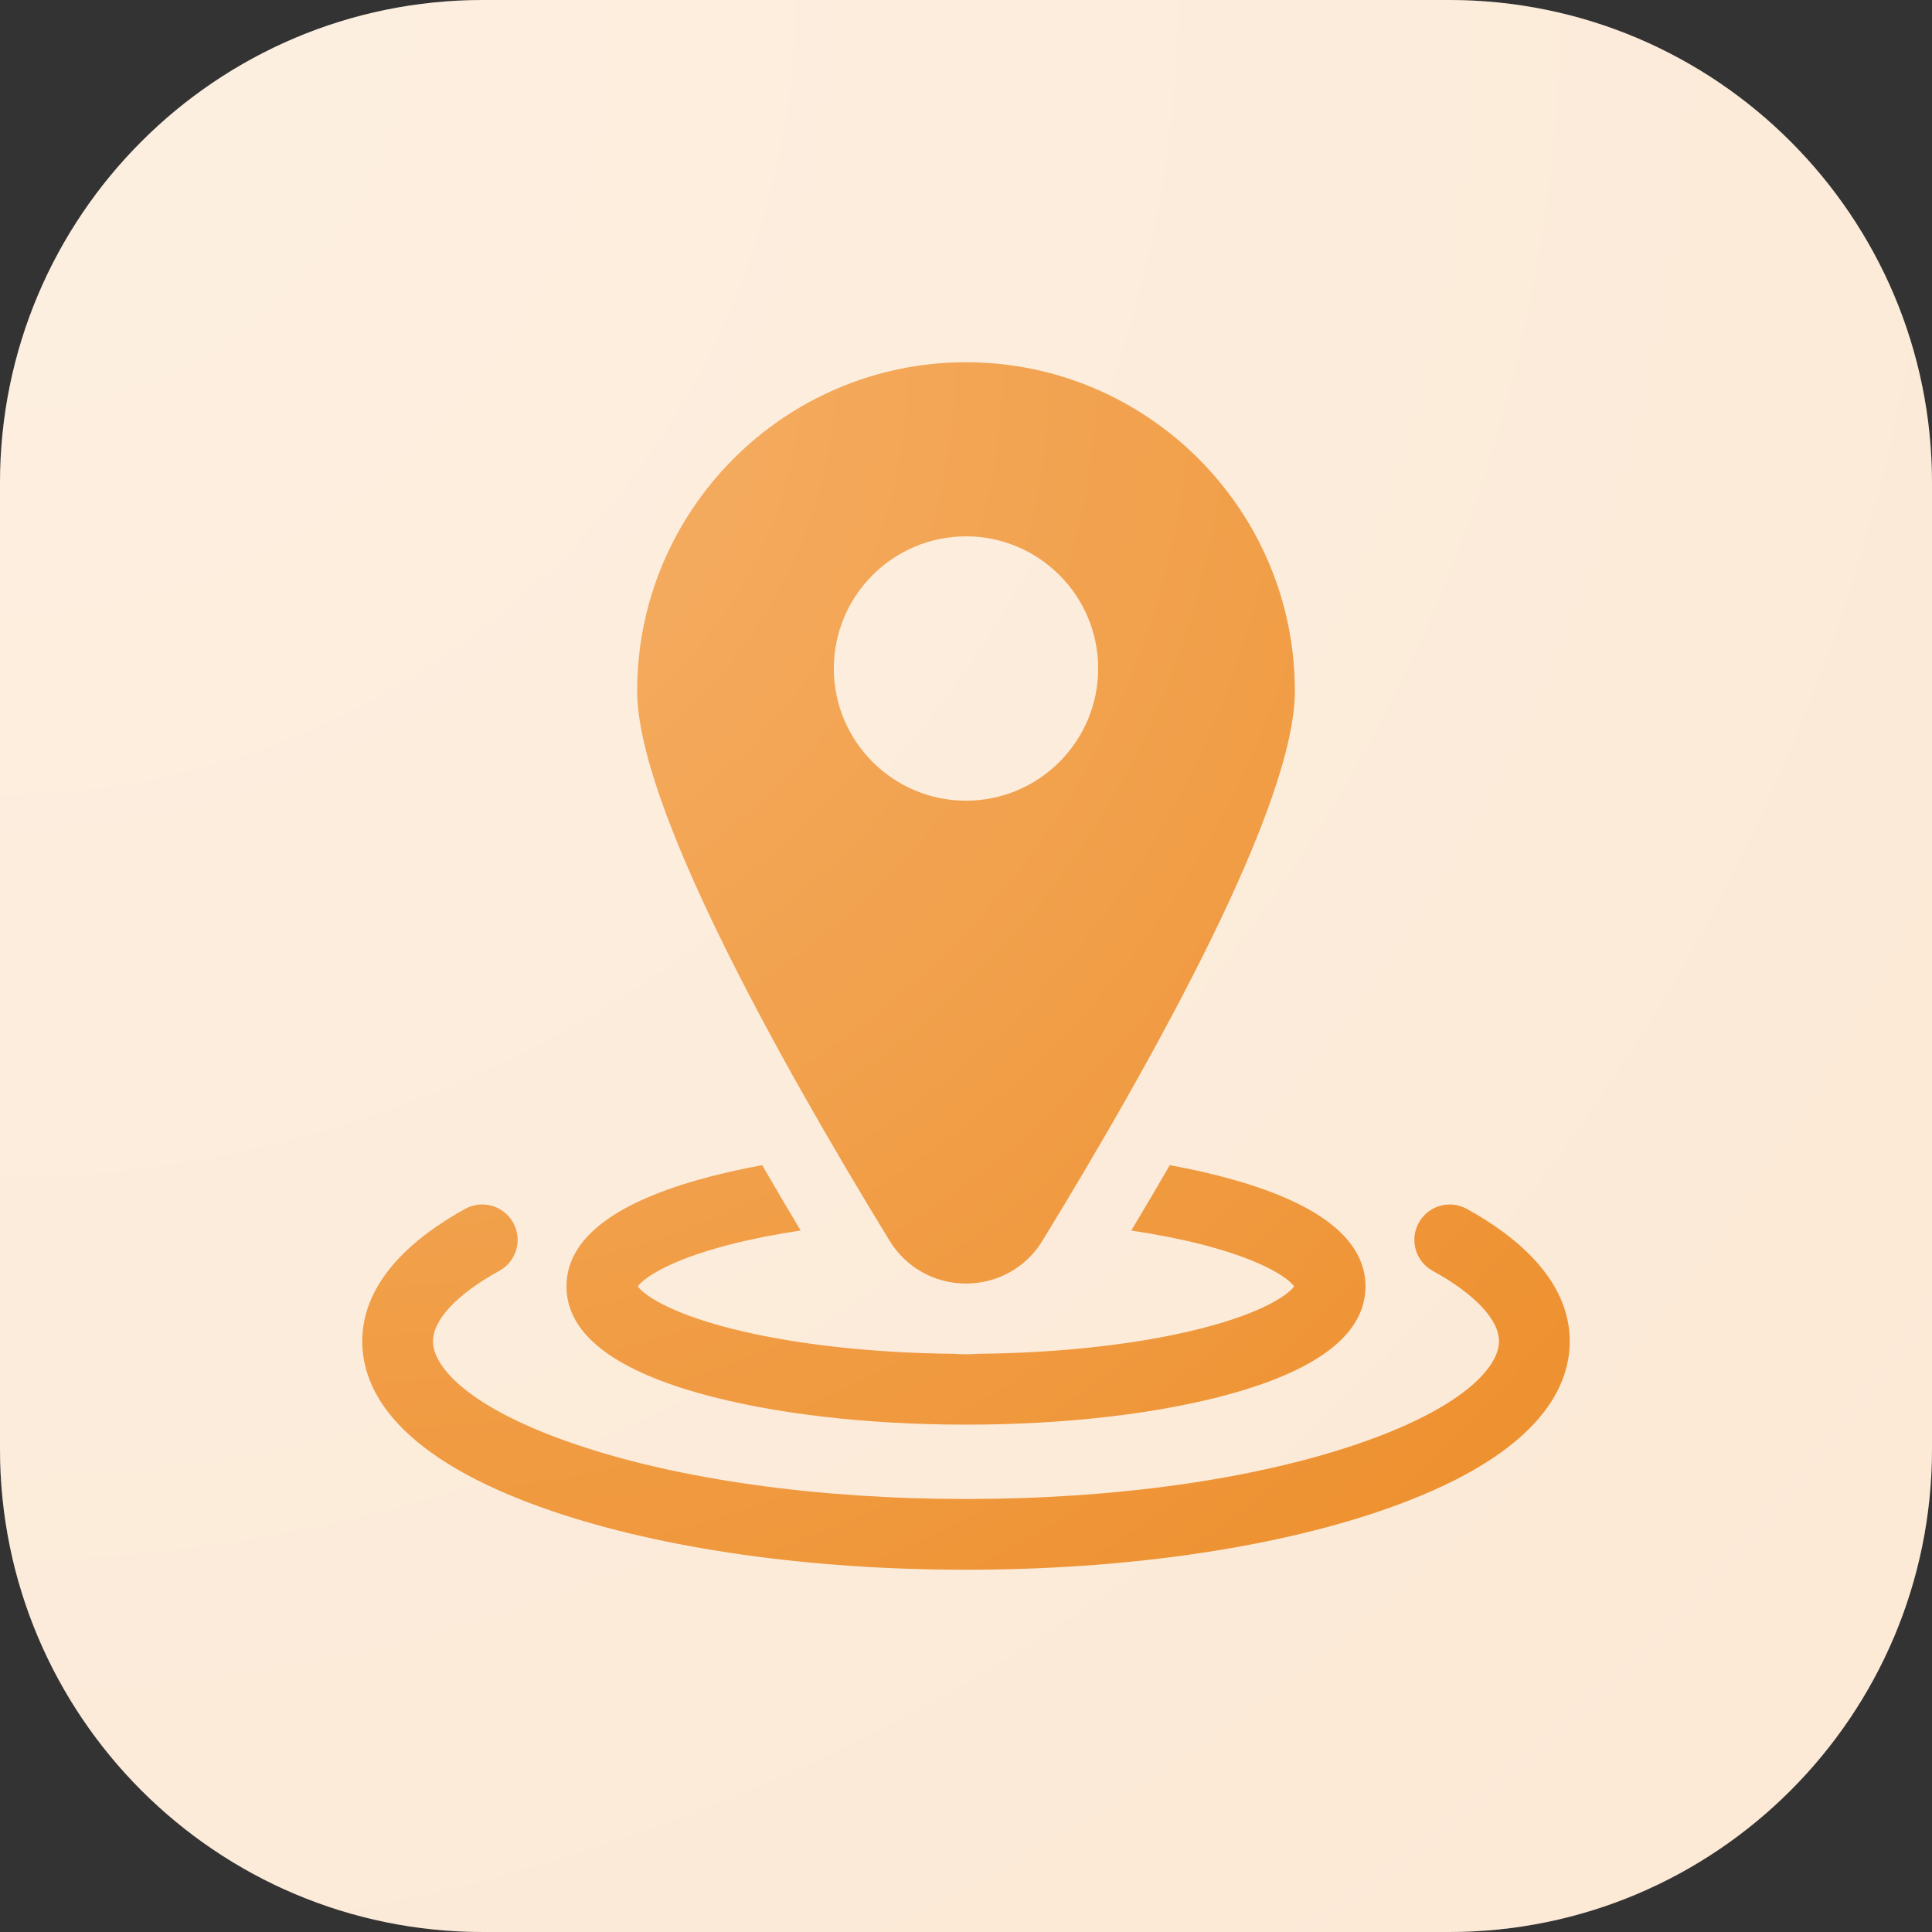 <svg width="48" height="48" viewBox="0 0 48 48" fill="none" xmlns="http://www.w3.org/2000/svg">
<rect x="0" y="0" width="48" height="48" fill="#333333" stroke="none"/>
<path d="M0 12C0 5.373 5.373 0 12 0H36C42.627 0 48 5.373 48 12V36C48 42.627 42.627 48 36 48H12C5.373 48 0 42.627 0 36V12Z" fill="white"/>
<path d="M0 12C0 5.373 5.373 0 12 0H36C42.627 0 48 5.373 48 12V36C48 42.627 42.627 48 36 48H12C5.373 48 0 42.627 0 36V12Z" fill="url(#paint0_radial_156_9254)" fill-opacity="0.2"/>
<g clip-path="url(#clip0_156_9254)">
<path fill-rule="evenodd" clip-rule="evenodd" d="M25.902 30.822C25.494 31.49 24.783 31.889 24 31.889C23.218 31.889 22.507 31.49 22.099 30.822C19.239 26.143 15.83 19.976 15.83 17.17C15.83 12.665 19.495 9 24 9C28.506 9 32.171 12.665 32.171 17.17C32.171 19.976 28.762 26.143 25.902 30.822ZM24 13.325C22.19 13.325 20.716 14.799 20.716 16.609C20.716 18.42 22.19 19.893 24 19.893C25.811 19.893 27.284 18.42 27.284 16.609C27.284 14.799 25.811 13.325 24 13.325ZM17.364 34.613C19.148 35.117 21.505 35.395 23.999 35.395C26.494 35.395 28.851 35.117 30.635 34.613C32.818 33.996 33.925 33.104 33.925 31.96C33.925 30.817 32.818 29.924 30.635 29.308C30.151 29.171 29.623 29.05 29.063 28.948C28.759 29.474 28.44 30.015 28.107 30.572C28.727 30.665 29.309 30.779 29.838 30.913C31.444 31.323 32.031 31.783 32.152 31.96C32.031 32.137 31.444 32.598 29.838 33.007C28.317 33.394 26.361 33.615 24.301 33.635C24.201 33.642 24.101 33.647 23.999 33.647C23.898 33.647 23.798 33.642 23.698 33.635C21.637 33.615 19.681 33.394 18.161 33.007C16.554 32.598 15.968 32.137 15.847 31.96C15.968 31.783 16.554 31.323 18.161 30.913C18.69 30.779 19.272 30.665 19.892 30.572C19.559 30.015 19.24 29.474 18.936 28.948C18.375 29.051 17.848 29.171 17.364 29.308C15.181 29.924 14.074 30.817 14.074 31.96C14.074 33.104 15.181 33.996 17.364 34.613ZM36.441 30.034C36.016 29.8 35.481 29.955 35.248 30.381C35.014 30.806 35.169 31.34 35.595 31.574C36.642 32.149 37.242 32.787 37.242 33.324C37.242 33.98 36.312 34.997 33.702 35.884C31.124 36.76 27.678 37.242 24 37.242C20.322 37.242 16.876 36.76 14.298 35.884C11.688 34.997 10.758 33.98 10.758 33.324C10.758 32.787 11.358 32.149 12.405 31.574C12.831 31.34 12.986 30.806 12.752 30.381C12.519 29.955 11.984 29.8 11.559 30.033C10.392 30.675 9 31.766 9 33.324C9 34.517 9.821 36.219 13.732 37.548C16.488 38.484 20.134 39 24 39C27.866 39 31.512 38.484 34.268 37.548C38.179 36.219 39 34.517 39 33.324C39 31.766 37.608 30.675 36.441 30.034Z" fill="url(#paint1_radial_156_9254)"/>
</g>
<defs>
<radialGradient id="paint0_radial_156_9254" cx="0" cy="0" r="1" gradientUnits="userSpaceOnUse" gradientTransform="rotate(45) scale(67.882)">
<stop stop-color="#F6B26B"/>
<stop offset="1" stop-color="#ED8E2B"/>
</radialGradient>
<radialGradient id="paint1_radial_156_9254" cx="0" cy="0" r="1" gradientUnits="userSpaceOnUse" gradientTransform="translate(9 9) rotate(45) scale(42.426)">
<stop stop-color="#F6B26B"/>
<stop offset="1" stop-color="#ED8E2B"/>
</radialGradient>
<clipPath id="clip0_156_9254">
<rect width="30" height="30" fill="white" transform="translate(9 9)"/>
</clipPath>
</defs>
</svg>
